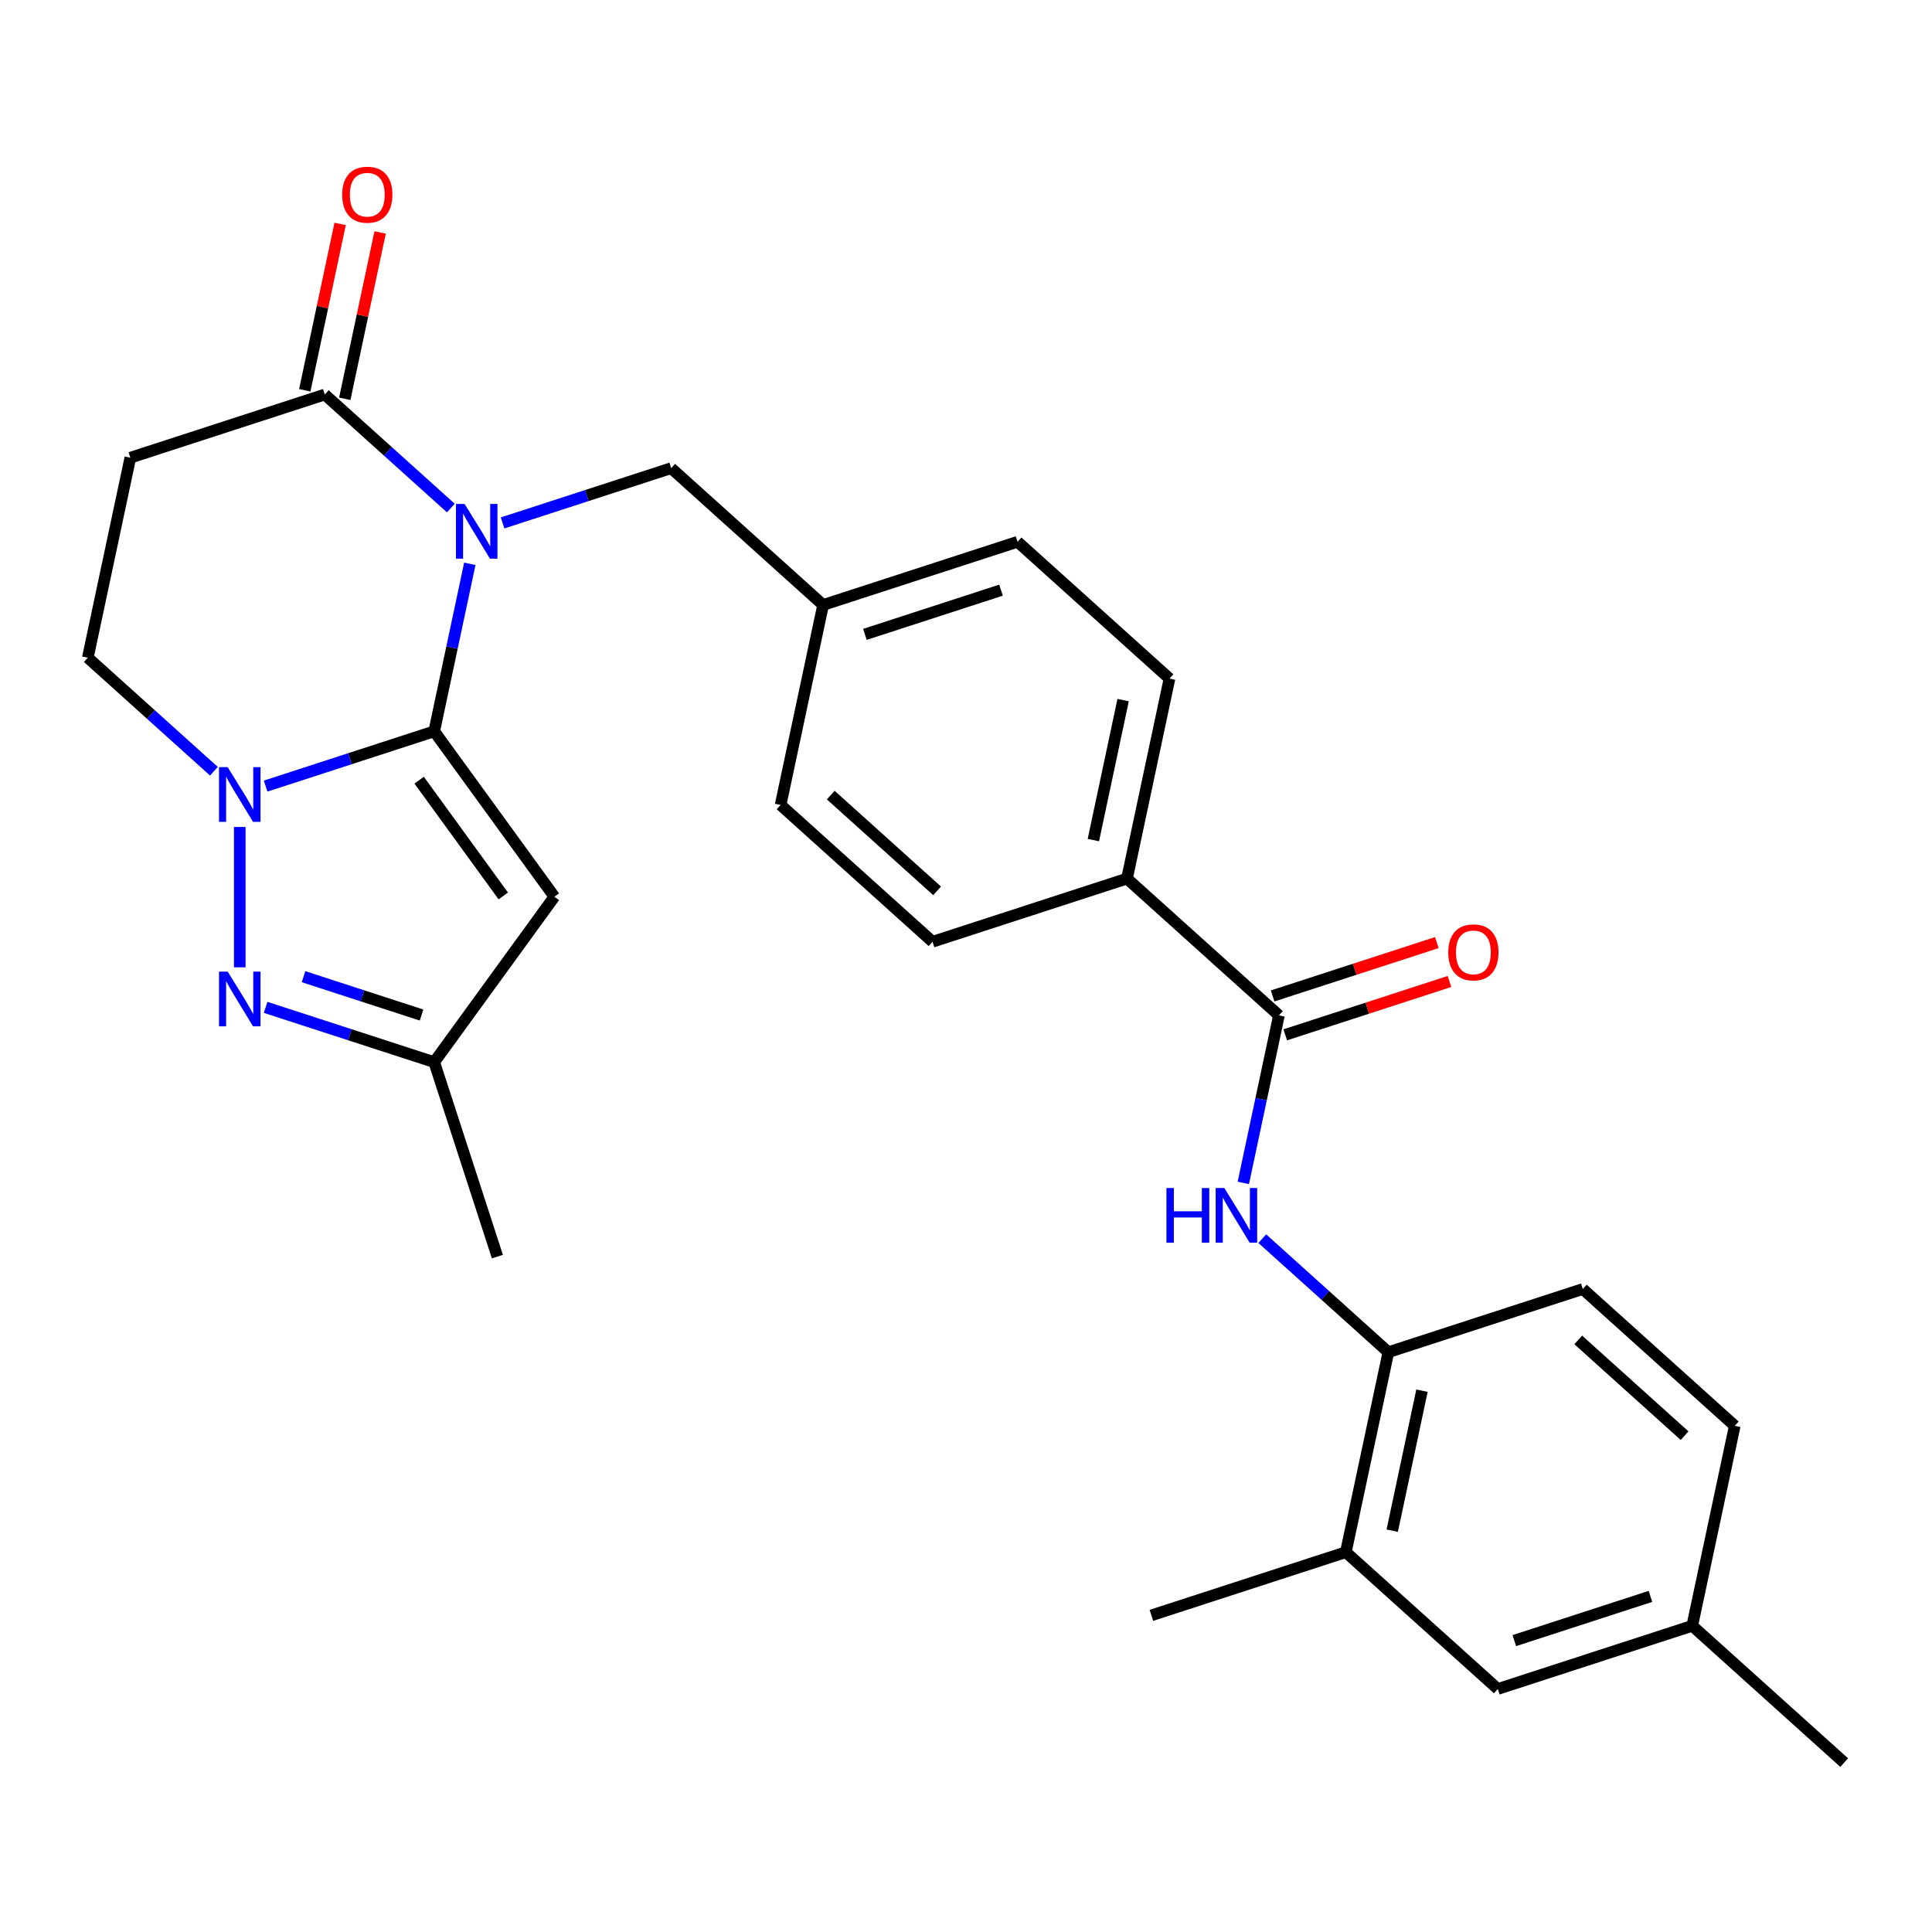 <?xml version='1.0' encoding='iso-8859-1'?>
<svg version='1.1' baseProfile='full'
              xmlns='http://www.w3.org/2000/svg'
                      xmlns:rdkit='http://www.rdkit.org/xml'
                      xmlns:xlink='http://www.w3.org/1999/xlink'
                  xml:space='preserve'
width='1000px' height='1000px' viewBox='0 0 1000 1000'>
<!-- END OF HEADER -->
<rect style='opacity:1.0;fill:#FFFFFF;stroke:none' width='1000' height='1000' x='0' y='0'> </rect>
<path class='bond-0' d='M 224.745,378.533 L 233.961,335.179' style='fill:none;fill-rule:evenodd;stroke:#000000;stroke-width:6px;stroke-linecap:butt;stroke-linejoin:miter;stroke-opacity:1' />
<path class='bond-0' d='M 233.961,335.179 L 243.176,291.825' style='fill:none;fill-rule:evenodd;stroke:#0000FF;stroke-width:6px;stroke-linecap:butt;stroke-linejoin:miter;stroke-opacity:1' />
<path class='bond-1' d='M 224.745,378.533 L 181.115,392.71' style='fill:none;fill-rule:evenodd;stroke:#000000;stroke-width:6px;stroke-linecap:butt;stroke-linejoin:miter;stroke-opacity:1' />
<path class='bond-1' d='M 181.115,392.71 L 137.484,406.886' style='fill:none;fill-rule:evenodd;stroke:#0000FF;stroke-width:6px;stroke-linecap:butt;stroke-linejoin:miter;stroke-opacity:1' />
<path class='bond-2' d='M 224.745,378.533 L 286.948,464.149' style='fill:none;fill-rule:evenodd;stroke:#000000;stroke-width:6px;stroke-linecap:butt;stroke-linejoin:miter;stroke-opacity:1' />
<path class='bond-2' d='M 216.953,403.816 L 260.495,463.747' style='fill:none;fill-rule:evenodd;stroke:#000000;stroke-width:6px;stroke-linecap:butt;stroke-linejoin:miter;stroke-opacity:1' />
<path class='bond-4' d='M 233.362,262.967 L 200.733,233.588' style='fill:none;fill-rule:evenodd;stroke:#0000FF;stroke-width:6px;stroke-linecap:butt;stroke-linejoin:miter;stroke-opacity:1' />
<path class='bond-4' d='M 200.733,233.588 L 168.104,204.208' style='fill:none;fill-rule:evenodd;stroke:#000000;stroke-width:6px;stroke-linecap:butt;stroke-linejoin:miter;stroke-opacity:1' />
<path class='bond-10' d='M 260.134,270.671 L 303.764,256.494' style='fill:none;fill-rule:evenodd;stroke:#0000FF;stroke-width:6px;stroke-linecap:butt;stroke-linejoin:miter;stroke-opacity:1' />
<path class='bond-10' d='M 303.764,256.494 L 347.395,242.318' style='fill:none;fill-rule:evenodd;stroke:#000000;stroke-width:6px;stroke-linecap:butt;stroke-linejoin:miter;stroke-opacity:1' />
<path class='bond-3' d='M 124.099,428.041 L 124.099,500.676' style='fill:none;fill-rule:evenodd;stroke:#0000FF;stroke-width:6px;stroke-linecap:butt;stroke-linejoin:miter;stroke-opacity:1' />
<path class='bond-11' d='M 110.713,399.183 L 78.084,369.803' style='fill:none;fill-rule:evenodd;stroke:#0000FF;stroke-width:6px;stroke-linecap:butt;stroke-linejoin:miter;stroke-opacity:1' />
<path class='bond-11' d='M 78.084,369.803 L 45.455,340.424' style='fill:none;fill-rule:evenodd;stroke:#000000;stroke-width:6px;stroke-linecap:butt;stroke-linejoin:miter;stroke-opacity:1' />
<path class='bond-7' d='M 286.948,464.149 L 224.745,549.764' style='fill:none;fill-rule:evenodd;stroke:#000000;stroke-width:6px;stroke-linecap:butt;stroke-linejoin:miter;stroke-opacity:1' />
<path class='bond-28' d='M 137.484,521.411 L 181.115,535.587' style='fill:none;fill-rule:evenodd;stroke:#0000FF;stroke-width:6px;stroke-linecap:butt;stroke-linejoin:miter;stroke-opacity:1' />
<path class='bond-28' d='M 181.115,535.587 L 224.745,549.764' style='fill:none;fill-rule:evenodd;stroke:#000000;stroke-width:6px;stroke-linecap:butt;stroke-linejoin:miter;stroke-opacity:1' />
<path class='bond-28' d='M 157.114,505.535 L 187.655,515.458' style='fill:none;fill-rule:evenodd;stroke:#0000FF;stroke-width:6px;stroke-linecap:butt;stroke-linejoin:miter;stroke-opacity:1' />
<path class='bond-28' d='M 187.655,515.458 L 218.197,525.381' style='fill:none;fill-rule:evenodd;stroke:#000000;stroke-width:6px;stroke-linecap:butt;stroke-linejoin:miter;stroke-opacity:1' />
<path class='bond-15' d='M 178.455,206.408 L 187.606,163.355' style='fill:none;fill-rule:evenodd;stroke:#000000;stroke-width:6px;stroke-linecap:butt;stroke-linejoin:miter;stroke-opacity:1' />
<path class='bond-15' d='M 187.606,163.355 L 196.758,120.301' style='fill:none;fill-rule:evenodd;stroke:#FF0000;stroke-width:6px;stroke-linecap:butt;stroke-linejoin:miter;stroke-opacity:1' />
<path class='bond-15' d='M 157.752,202.008 L 166.904,158.954' style='fill:none;fill-rule:evenodd;stroke:#000000;stroke-width:6px;stroke-linecap:butt;stroke-linejoin:miter;stroke-opacity:1' />
<path class='bond-15' d='M 166.904,158.954 L 176.055,115.9' style='fill:none;fill-rule:evenodd;stroke:#FF0000;stroke-width:6px;stroke-linecap:butt;stroke-linejoin:miter;stroke-opacity:1' />
<path class='bond-29' d='M 168.104,204.208 L 67.457,236.91' style='fill:none;fill-rule:evenodd;stroke:#000000;stroke-width:6px;stroke-linecap:butt;stroke-linejoin:miter;stroke-opacity:1' />
<path class='bond-5' d='M 661.971,525.564 L 583.327,454.752' style='fill:none;fill-rule:evenodd;stroke:#000000;stroke-width:6px;stroke-linecap:butt;stroke-linejoin:miter;stroke-opacity:1' />
<path class='bond-6' d='M 661.971,525.564 L 652.756,568.918' style='fill:none;fill-rule:evenodd;stroke:#000000;stroke-width:6px;stroke-linecap:butt;stroke-linejoin:miter;stroke-opacity:1' />
<path class='bond-6' d='M 652.756,568.918 L 643.541,612.272' style='fill:none;fill-rule:evenodd;stroke:#0000FF;stroke-width:6px;stroke-linecap:butt;stroke-linejoin:miter;stroke-opacity:1' />
<path class='bond-14' d='M 665.241,535.628 L 707.742,521.819' style='fill:none;fill-rule:evenodd;stroke:#000000;stroke-width:6px;stroke-linecap:butt;stroke-linejoin:miter;stroke-opacity:1' />
<path class='bond-14' d='M 707.742,521.819 L 750.242,508.01' style='fill:none;fill-rule:evenodd;stroke:#FF0000;stroke-width:6px;stroke-linecap:butt;stroke-linejoin:miter;stroke-opacity:1' />
<path class='bond-14' d='M 658.701,515.499 L 701.202,501.69' style='fill:none;fill-rule:evenodd;stroke:#000000;stroke-width:6px;stroke-linecap:butt;stroke-linejoin:miter;stroke-opacity:1' />
<path class='bond-14' d='M 701.202,501.69 L 743.702,487.881' style='fill:none;fill-rule:evenodd;stroke:#FF0000;stroke-width:6px;stroke-linecap:butt;stroke-linejoin:miter;stroke-opacity:1' />
<path class='bond-9' d='M 653.354,641.13 L 685.984,670.509' style='fill:none;fill-rule:evenodd;stroke:#0000FF;stroke-width:6px;stroke-linecap:butt;stroke-linejoin:miter;stroke-opacity:1' />
<path class='bond-9' d='M 685.984,670.509 L 718.613,699.889' style='fill:none;fill-rule:evenodd;stroke:#000000;stroke-width:6px;stroke-linecap:butt;stroke-linejoin:miter;stroke-opacity:1' />
<path class='bond-25' d='M 224.745,549.764 L 257.447,650.41' style='fill:none;fill-rule:evenodd;stroke:#000000;stroke-width:6px;stroke-linecap:butt;stroke-linejoin:miter;stroke-opacity:1' />
<path class='bond-8' d='M 67.457,236.91 L 45.455,340.424' style='fill:none;fill-rule:evenodd;stroke:#000000;stroke-width:6px;stroke-linecap:butt;stroke-linejoin:miter;stroke-opacity:1' />
<path class='bond-12' d='M 718.613,699.889 L 696.61,803.403' style='fill:none;fill-rule:evenodd;stroke:#000000;stroke-width:6px;stroke-linecap:butt;stroke-linejoin:miter;stroke-opacity:1' />
<path class='bond-12' d='M 736.015,719.817 L 720.614,792.276' style='fill:none;fill-rule:evenodd;stroke:#000000;stroke-width:6px;stroke-linecap:butt;stroke-linejoin:miter;stroke-opacity:1' />
<path class='bond-17' d='M 718.613,699.889 L 819.26,667.187' style='fill:none;fill-rule:evenodd;stroke:#000000;stroke-width:6px;stroke-linecap:butt;stroke-linejoin:miter;stroke-opacity:1' />
<path class='bond-20' d='M 347.395,242.318 L 426.039,313.129' style='fill:none;fill-rule:evenodd;stroke:#000000;stroke-width:6px;stroke-linecap:butt;stroke-linejoin:miter;stroke-opacity:1' />
<path class='bond-16' d='M 696.61,803.403 L 775.255,874.214' style='fill:none;fill-rule:evenodd;stroke:#000000;stroke-width:6px;stroke-linecap:butt;stroke-linejoin:miter;stroke-opacity:1' />
<path class='bond-26' d='M 696.61,803.403 L 595.964,836.105' style='fill:none;fill-rule:evenodd;stroke:#000000;stroke-width:6px;stroke-linecap:butt;stroke-linejoin:miter;stroke-opacity:1' />
<path class='bond-13' d='M 583.327,454.752 L 605.33,351.239' style='fill:none;fill-rule:evenodd;stroke:#000000;stroke-width:6px;stroke-linecap:butt;stroke-linejoin:miter;stroke-opacity:1' />
<path class='bond-13' d='M 565.925,434.825 L 581.326,362.365' style='fill:none;fill-rule:evenodd;stroke:#000000;stroke-width:6px;stroke-linecap:butt;stroke-linejoin:miter;stroke-opacity:1' />
<path class='bond-30' d='M 583.327,454.752 L 482.68,487.454' style='fill:none;fill-rule:evenodd;stroke:#000000;stroke-width:6px;stroke-linecap:butt;stroke-linejoin:miter;stroke-opacity:1' />
<path class='bond-31' d='M 775.255,874.214 L 875.901,841.512' style='fill:none;fill-rule:evenodd;stroke:#000000;stroke-width:6px;stroke-linecap:butt;stroke-linejoin:miter;stroke-opacity:1' />
<path class='bond-31' d='M 783.811,849.179 L 854.264,826.288' style='fill:none;fill-rule:evenodd;stroke:#000000;stroke-width:6px;stroke-linecap:butt;stroke-linejoin:miter;stroke-opacity:1' />
<path class='bond-22' d='M 819.26,667.187 L 897.904,737.998' style='fill:none;fill-rule:evenodd;stroke:#000000;stroke-width:6px;stroke-linecap:butt;stroke-linejoin:miter;stroke-opacity:1' />
<path class='bond-22' d='M 816.894,693.537 L 871.945,743.106' style='fill:none;fill-rule:evenodd;stroke:#000000;stroke-width:6px;stroke-linecap:butt;stroke-linejoin:miter;stroke-opacity:1' />
<path class='bond-18' d='M 482.68,487.454 L 404.036,416.643' style='fill:none;fill-rule:evenodd;stroke:#000000;stroke-width:6px;stroke-linecap:butt;stroke-linejoin:miter;stroke-opacity:1' />
<path class='bond-18' d='M 485.046,461.104 L 429.995,411.536' style='fill:none;fill-rule:evenodd;stroke:#000000;stroke-width:6px;stroke-linecap:butt;stroke-linejoin:miter;stroke-opacity:1' />
<path class='bond-19' d='M 605.33,351.239 L 526.685,280.427' style='fill:none;fill-rule:evenodd;stroke:#000000;stroke-width:6px;stroke-linecap:butt;stroke-linejoin:miter;stroke-opacity:1' />
<path class='bond-23' d='M 426.039,313.129 L 404.036,416.643' style='fill:none;fill-rule:evenodd;stroke:#000000;stroke-width:6px;stroke-linecap:butt;stroke-linejoin:miter;stroke-opacity:1' />
<path class='bond-24' d='M 426.039,313.129 L 526.685,280.427' style='fill:none;fill-rule:evenodd;stroke:#000000;stroke-width:6px;stroke-linecap:butt;stroke-linejoin:miter;stroke-opacity:1' />
<path class='bond-24' d='M 447.676,328.353 L 518.129,305.462' style='fill:none;fill-rule:evenodd;stroke:#000000;stroke-width:6px;stroke-linecap:butt;stroke-linejoin:miter;stroke-opacity:1' />
<path class='bond-21' d='M 875.901,841.512 L 897.904,737.998' style='fill:none;fill-rule:evenodd;stroke:#000000;stroke-width:6px;stroke-linecap:butt;stroke-linejoin:miter;stroke-opacity:1' />
<path class='bond-27' d='M 875.901,841.512 L 954.545,912.324' style='fill:none;fill-rule:evenodd;stroke:#000000;stroke-width:6px;stroke-linecap:butt;stroke-linejoin:miter;stroke-opacity:1' />
<path  class='atom-1' d='M 240.488 260.86
L 249.768 275.86
Q 250.688 277.34, 252.168 280.02
Q 253.648 282.7, 253.728 282.86
L 253.728 260.86
L 257.488 260.86
L 257.488 289.18
L 253.608 289.18
L 243.648 272.78
Q 242.488 270.86, 241.248 268.66
Q 240.048 266.46, 239.688 265.78
L 239.688 289.18
L 236.008 289.18
L 236.008 260.86
L 240.488 260.86
' fill='#0000FF'/>
<path  class='atom-2' d='M 117.839 397.075
L 127.119 412.075
Q 128.039 413.555, 129.519 416.235
Q 130.999 418.915, 131.079 419.075
L 131.079 397.075
L 134.839 397.075
L 134.839 425.395
L 130.959 425.395
L 120.999 408.995
Q 119.839 407.075, 118.599 404.875
Q 117.399 402.675, 117.039 401.995
L 117.039 425.395
L 113.359 425.395
L 113.359 397.075
L 117.839 397.075
' fill='#0000FF'/>
<path  class='atom-4' d='M 117.839 502.902
L 127.119 517.902
Q 128.039 519.382, 129.519 522.062
Q 130.999 524.742, 131.079 524.902
L 131.079 502.902
L 134.839 502.902
L 134.839 531.222
L 130.959 531.222
L 120.999 514.822
Q 119.839 512.902, 118.599 510.702
Q 117.399 508.502, 117.039 507.822
L 117.039 531.222
L 113.359 531.222
L 113.359 502.902
L 117.839 502.902
' fill='#0000FF'/>
<path  class='atom-7' d='M 603.749 614.917
L 607.589 614.917
L 607.589 626.957
L 622.069 626.957
L 622.069 614.917
L 625.909 614.917
L 625.909 643.237
L 622.069 643.237
L 622.069 630.157
L 607.589 630.157
L 607.589 643.237
L 603.749 643.237
L 603.749 614.917
' fill='#0000FF'/>
<path  class='atom-7' d='M 633.709 614.917
L 642.989 629.917
Q 643.909 631.397, 645.389 634.077
Q 646.869 636.757, 646.949 636.917
L 646.949 614.917
L 650.709 614.917
L 650.709 643.237
L 646.829 643.237
L 636.869 626.837
Q 635.709 624.917, 634.469 622.717
Q 633.269 620.517, 632.909 619.837
L 632.909 643.237
L 629.229 643.237
L 629.229 614.917
L 633.709 614.917
' fill='#0000FF'/>
<path  class='atom-15' d='M 749.618 492.942
Q 749.618 486.142, 752.978 482.342
Q 756.338 478.542, 762.618 478.542
Q 768.898 478.542, 772.258 482.342
Q 775.618 486.142, 775.618 492.942
Q 775.618 499.822, 772.218 503.742
Q 768.818 507.622, 762.618 507.622
Q 756.378 507.622, 752.978 503.742
Q 749.618 499.862, 749.618 492.942
M 762.618 504.422
Q 766.938 504.422, 769.258 501.542
Q 771.618 498.622, 771.618 492.942
Q 771.618 487.382, 769.258 484.582
Q 766.938 481.742, 762.618 481.742
Q 758.298 481.742, 755.938 484.542
Q 753.618 487.342, 753.618 492.942
Q 753.618 498.662, 755.938 501.542
Q 758.298 504.422, 762.618 504.422
' fill='#FF0000'/>
<path  class='atom-16' d='M 177.106 100.775
Q 177.106 93.975, 180.466 90.175
Q 183.826 86.375, 190.106 86.375
Q 196.386 86.375, 199.746 90.175
Q 203.106 93.975, 203.106 100.775
Q 203.106 107.655, 199.706 111.575
Q 196.306 115.455, 190.106 115.455
Q 183.866 115.455, 180.466 111.575
Q 177.106 107.695, 177.106 100.775
M 190.106 112.255
Q 194.426 112.255, 196.746 109.375
Q 199.106 106.455, 199.106 100.775
Q 199.106 95.215, 196.746 92.415
Q 194.426 89.575, 190.106 89.575
Q 185.786 89.575, 183.426 92.375
Q 181.106 95.175, 181.106 100.775
Q 181.106 106.495, 183.426 109.375
Q 185.786 112.255, 190.106 112.255
' fill='#FF0000'/>
</svg>
